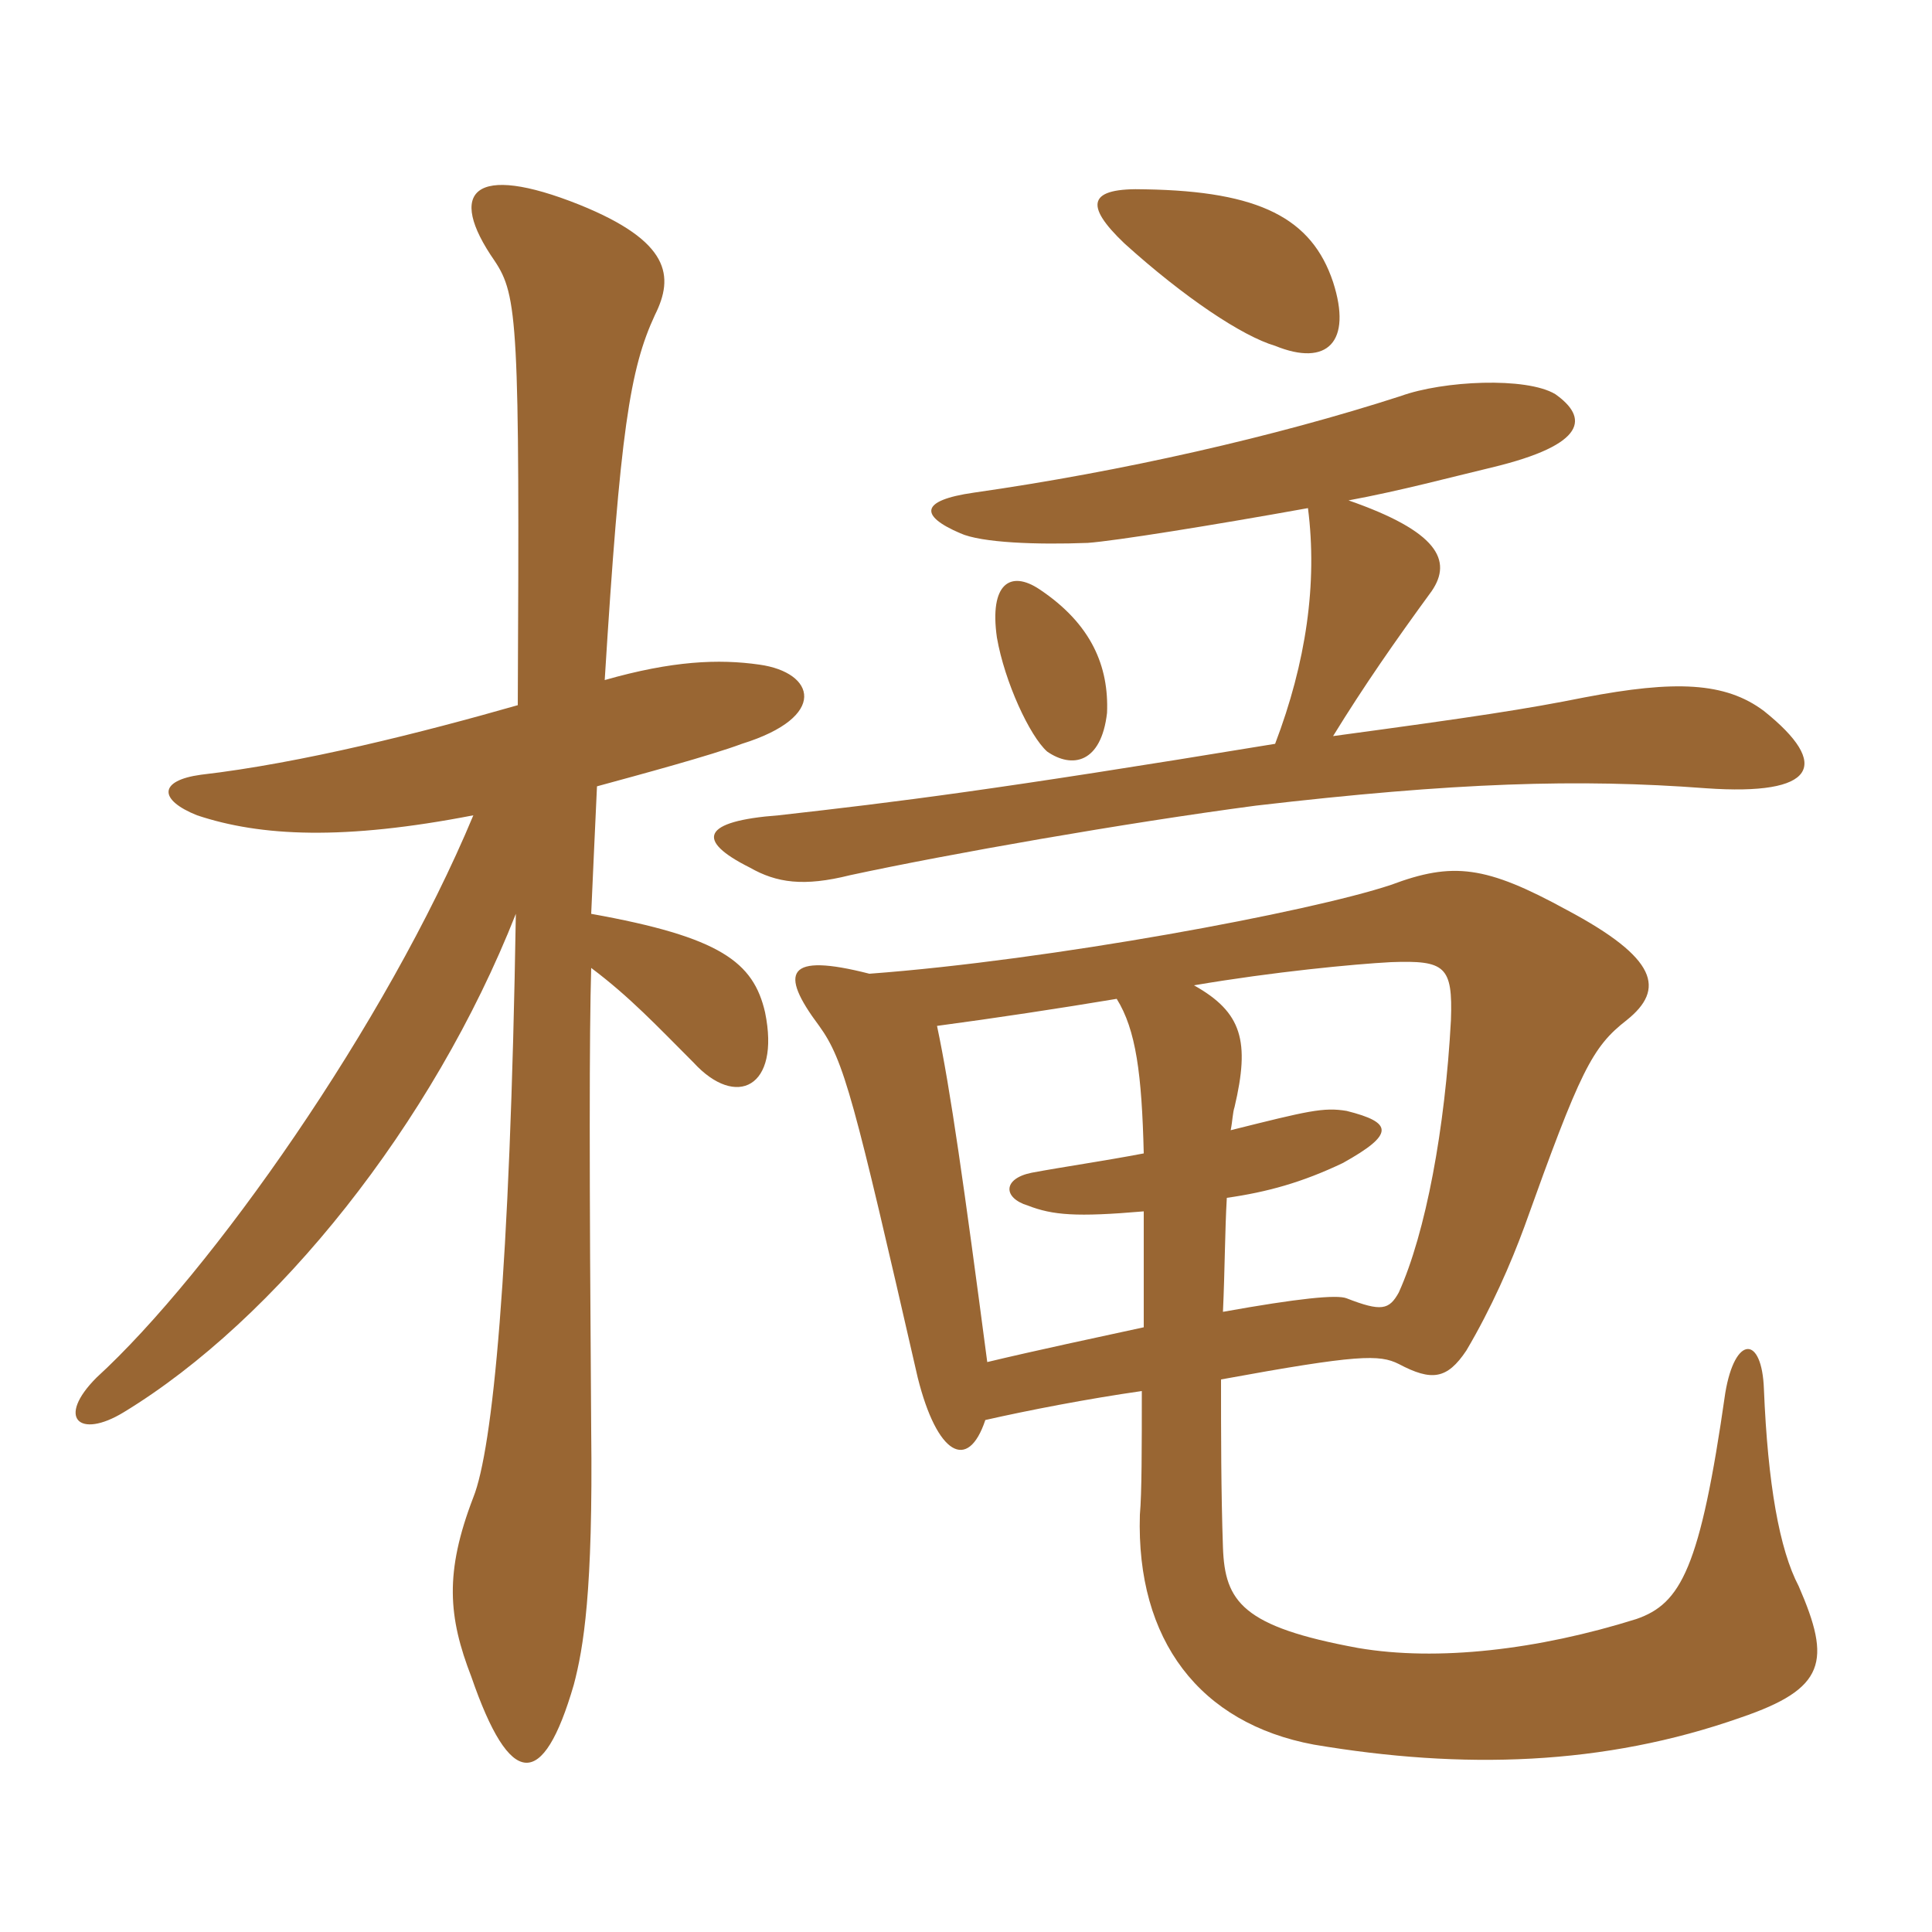 <svg xmlns="http://www.w3.org/2000/svg" xmlns:xlink="http://www.w3.org/1999/xlink" width="150" height="150"><path fill="#996633" padding="10" d="M86.70 77.55C88.20 79.95 88.65 83.40 88.80 89.55C85.65 90.15 82.50 90.60 80.10 91.05C77.85 91.50 77.85 93 79.80 93.60C81.75 94.35 83.55 94.50 88.80 94.05C88.80 97.05 88.80 100.20 88.80 103.05C85.35 103.80 80.40 104.85 76.65 105.75C74.85 92.10 73.80 84.60 72.75 79.65C77.25 79.05 82.20 78.30 86.70 77.55ZM94.95 101.85C95.10 98.55 95.10 95.55 95.25 93C98.40 92.55 101.10 91.80 104.25 90.30C108.30 88.05 108.15 87.15 104.55 86.25C102.75 85.95 101.55 86.25 95.55 87.75C95.70 87 95.70 86.40 95.85 85.95C97.05 80.85 96.45 78.60 92.70 76.50C98.85 75.45 105.15 74.85 108 74.70C112.20 74.55 112.80 75 112.65 79.20C112.20 87.60 110.70 95.70 108.60 100.35C107.85 101.70 107.25 101.85 104.55 100.80C103.80 100.50 100.80 100.80 94.95 101.85ZM94.80 107.10C105.45 105.15 107.10 105.15 108.60 105.90C111.15 107.25 112.35 107.10 113.85 104.85C115.80 101.55 117.30 98.10 118.35 95.25C122.70 83.10 123.60 81.30 126.30 79.20C129.30 76.80 128.70 74.40 121.65 70.65C115.35 67.20 112.80 66.90 108 68.70C101.70 70.80 81.60 74.55 67.50 75.60C61.05 73.95 60.45 75.45 63.60 79.65C65.55 82.35 66.30 85.35 71.25 106.95C72.75 112.95 75.15 114.30 76.50 110.25C79.80 109.50 84.45 108.60 88.65 108C88.65 112.35 88.65 115.95 88.50 117.60C88.20 127.35 93.15 133.80 102 135.45C113.55 137.40 124.50 137.10 135.15 133.35C141.75 131.10 142.20 129 139.65 123.15C138.15 120.30 137.25 115.20 136.95 107.85C136.80 103.65 134.70 103.65 133.95 108.15C132 121.80 130.50 124.50 127.05 125.70C119.40 128.10 111.60 129 105.45 127.95C96.45 126.30 95.10 124.35 94.95 120.15C94.80 115.80 94.80 111.30 94.80 107.10ZM36.75 63.30C30 79.50 16.35 98.85 7.50 106.95C4.35 110.10 6.15 111.75 9.60 109.65C21.45 102.45 33.60 87.30 40.05 70.95C39.60 98.85 38.25 112.50 36.75 116.25C34.50 122.10 34.80 125.55 36.60 130.20C39.60 138.90 42.15 139.05 44.55 130.80C45.30 127.95 46.05 123.60 45.90 111C45.75 90.75 45.75 80.25 45.90 75.15C48.90 77.40 51 79.65 53.85 82.50C57.15 86.10 60.60 84.45 59.40 78.60C58.50 74.70 55.95 72.75 45.90 70.95C46.05 67.35 46.20 64.50 46.35 61.05C49.65 60.15 55.20 58.65 57.60 57.75C64.35 55.65 63.30 52.20 58.95 51.60C55.80 51.15 52.20 51.30 46.95 52.80C48.15 33.45 48.90 28.65 50.85 24.45C52.35 21.45 52.05 18.75 45 15.90C36.75 12.60 34.65 14.85 38.40 20.25C40.20 22.95 40.35 25.05 40.20 54.75C32.85 56.85 23.40 59.25 15.60 60.15C12.30 60.60 12.30 62.10 15.30 63.30C20.25 64.95 26.70 65.25 36.75 63.30ZM85.95 55.35C86.10 51.75 84.75 48.45 80.70 45.75C78.45 44.25 76.80 45.30 77.40 49.50C78 52.95 79.95 57.15 81.30 58.35C83.25 59.70 85.50 59.25 85.95 55.35ZM101.55 39.45C102.30 45.30 101.40 51.45 99 57.75C77.10 61.35 69.75 62.25 60.45 63.30C54.45 63.75 54 65.25 58.20 67.35C60.30 68.55 62.40 68.85 66 67.95C73.65 66.30 87.30 63.90 97.50 62.55C112.95 60.75 122.55 60.45 132.45 61.20C141 61.80 142.20 59.40 136.95 55.20C133.95 52.95 130.05 52.80 123 54.15C118.50 55.05 114.60 55.65 103.50 57.15C105.90 53.25 108.30 49.80 111.15 45.90C112.80 43.50 111.60 41.25 104.70 38.85C108.75 38.10 112.65 37.05 115.80 36.30C123.30 34.50 123.30 32.40 120.75 30.60C118.50 29.25 112.05 29.55 108.75 30.75C99 33.90 87.15 36.60 75.60 38.25C71.40 38.85 71.40 40.05 74.55 41.40C76.20 42.15 80.55 42.30 84.45 42.15C86.55 42 94.05 40.80 101.55 39.45ZM103.50 21.90C101.85 16.95 97.80 14.85 88.95 14.70C84.45 14.55 84.15 15.90 87.30 18.90C91.95 23.10 96.45 26.10 99 26.85C103.05 28.50 105 26.55 103.50 21.90Z"/></svg>